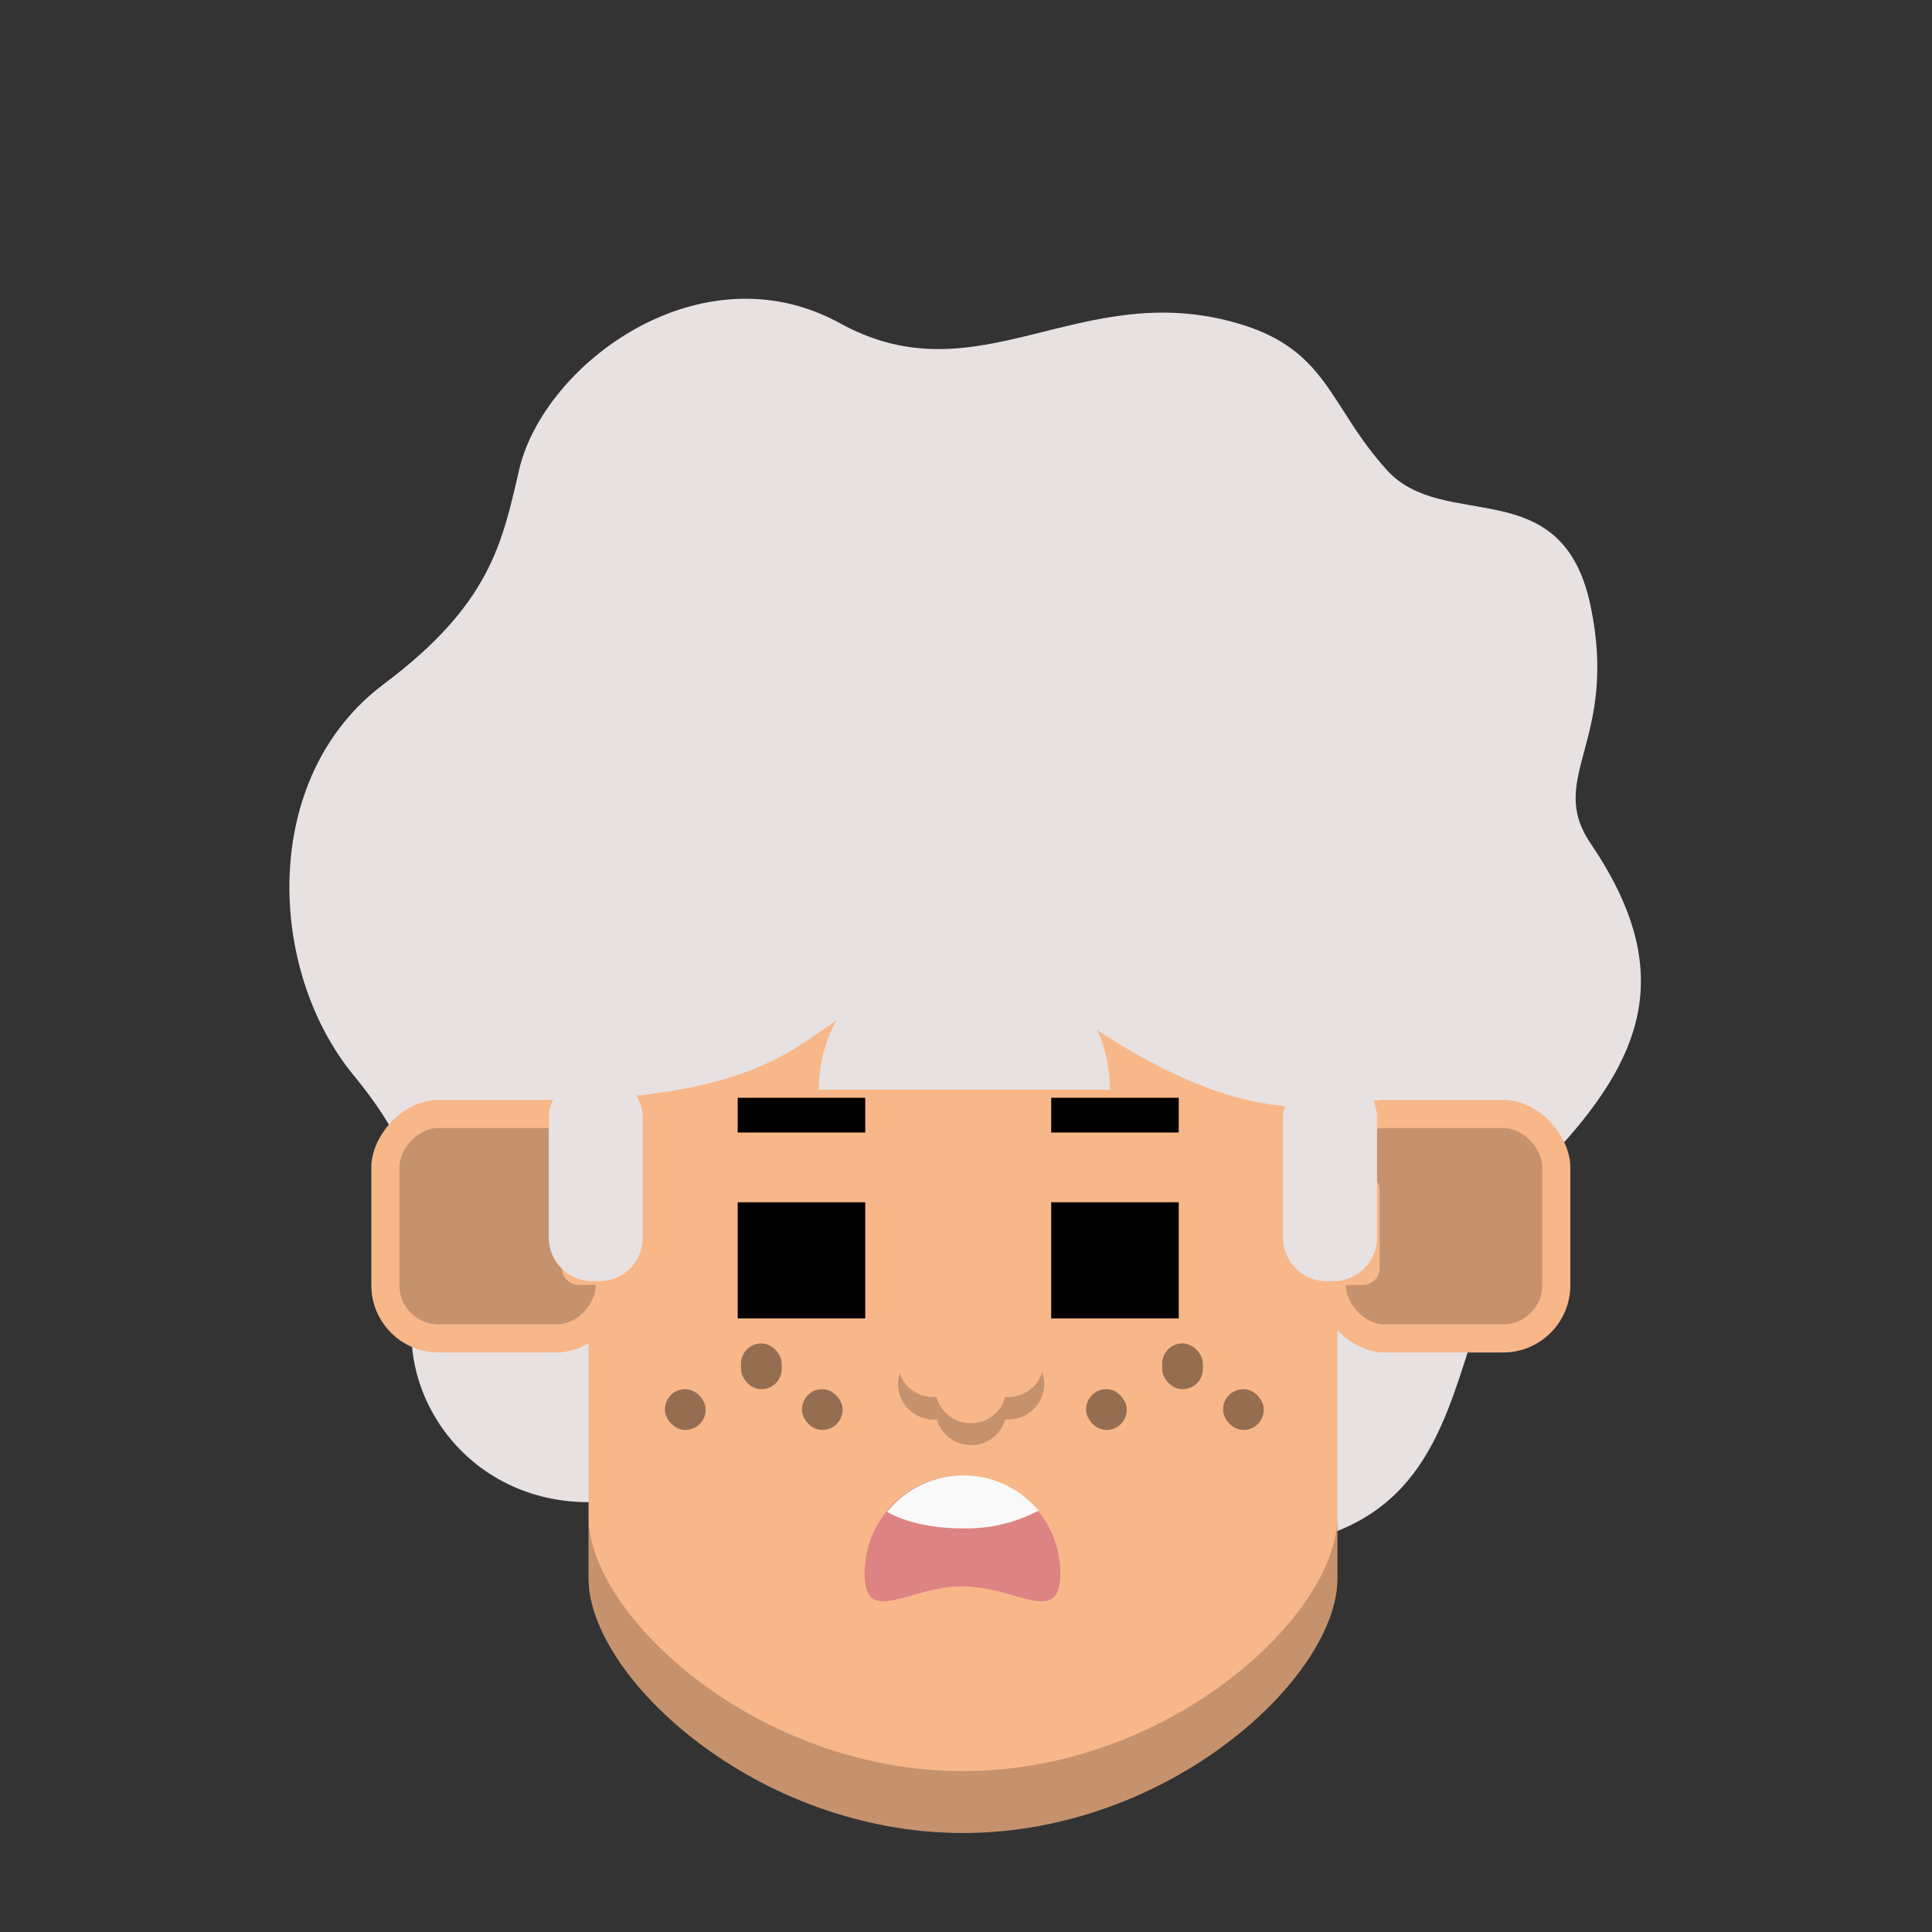 <svg xmlns="http://www.w3.org/2000/svg" viewBox="0 0 440 440" fill="none" shape-rendering="auto"><rect x="0" y="0" width="440" height="440" fill="#333333" stroke="none"/><mask id="viewboxMask"><rect width="440" height="440" rx="0" ry="0" x="0" y="0" fill="#fff" /></mask><g mask="url(#viewboxMask)"><g transform="matrix(.71 0 0 .71 24 2)"><path d="M476.4 267.7c-14.4-21.3 9.1-32.6 0-76.2-9.2-43.6-47-23.2-65.4-43.6-18.5-20.4-18.8-38.6-47.8-47-50.7-14.8-83 24.5-127.5 0s-95 12.8-103 47c-5.5 24-9.5 43.3-43.5 68.8-39.6 29.7-37.5 91.5-9.5 125.5s19.5 49 18.5 81 29.5 65 75 53.5 46.5 26.4 96.5 39.7c54 14.3 41-21.5 93.5-22.5s63.5-31 73-60.5 4-39 31-69 36-57.2 9.2-96.7Z" fill="#e8e1e1"/></g><g transform="translate(81.7 150.7) scale(.719)"><path d="M310 123.1H72.8v167.3c0 31 53 80.6 118.6 80.6 65.5 0 118.6-49.5 118.6-80.6V123Z" fill="#f8b788"/><path d="M72.8 269.9v.8-.8ZM72.8 270.9v19.5c0 31 53 80.6 118.6 80.6 65.5 0 118.6-49.5 118.6-80.6v-20.5.9c0 31.1-53.1 80.6-118.6 80.6C126 351.4 72.9 302 72.8 271Z" fill="#000" fill-opacity=".2"/><ellipse cx="190.5" cy="129" rx="119.5" ry="105" fill="#f8b788"/></g><g transform="translate(199.5 333.4) scale(.719)"><path d="M58.4 34.6c0 17.2-13.9 4.2-31 4.2s-31 13-31-4.2a31 31 0 0 1 62 0Z" fill="#DE8383"/><path fill-rule="evenodd" clip-rule="evenodd" d="M51.5 14.8a49 49 0 0 1-24.3 5.6c-9.5 0-18-2-23.7-5.2a31 31 0 0 1 48-.4Z" fill="#F9F9F9"/></g><g transform="translate(280.7 235.4) scale(.719)"><rect x="27" y="21" width="80" height="80" rx="21.3" fill="#f8b788"/><rect x="35.9" y="29.9" width="62.2" height="62.2" rx="12.4" fill="#000" fill-opacity=".2"/><rect x="28.8" y="44.1" width="17.8" height="35.5" rx="5.3" fill="#f8b788"/></g><g transform="matrix(-.719 0 0 .719 161.5 235.4)"><rect x="27" y="21" width="80" height="80" rx="21.3" fill="#f8b788"/><rect x="35.9" y="29.9" width="62.2" height="62.2" rx="12.4" fill="#000" fill-opacity=".2"/><rect x="28.8" y="44.1" width="17.8" height="35.5" rx="5.3" fill="#f8b788"/></g><g transform="translate(114.8 215.5) scale(.719)"><path d="M74 81.1h40.4v36.8H74zM74 48h40.4v11H74zM173.3 81.1h40.4v36.8h-40.4zM173.3 48h40.4v11h-40.4z" fill="#000"/></g><g transform="translate(127.7 288.7) scale(.719)"><g fill="#000" fill-opacity=".4"><rect x="33" y="38.5" width="12.9" height="12.9" rx="6.4"/><rect x="57.1" y="24" width="12.9" height="14.5" rx="6.4"/><rect x="76.4" y="38.5" width="12.9" height="12.9" rx="6.4"/><rect x="166.4" y="38.5" width="12.9" height="12.9" rx="6.4"/><rect x="190.5" y="24" width="12.9" height="14.5" rx="6.4"/><rect x="209.8" y="38.5" width="12.9" height="12.9" rx="6.4"/></g></g><g transform="translate(193 279.4) scale(.719)"><path d="M16.6 46.2A11.3 11.3 0 0 0 28.3 61 11.3 11.3 0 0 0 50 61h1a11.3 11.3 0 0 0 10.7-15A11.3 11.3 0 0 1 50 53.9a11.3 11.3 0 0 1-21.8 0h-1c-5 0-9.2-3.1-10.7-7.6Z" fill="#000" fill-opacity=".2"/></g><g transform="matrix(.522 0 0 .522 122.9 244.8)"><path d="M26 0h-3A19 19 0 0 0 4 19v52a19 19 0 0 0 19 19h3a19 19 0 0 0 19-19V19A19 19 0 0 0 26 0Z" fill="#e8e1e1"/></g><g transform="matrix(-.522 0 0 .522 315.7 244.8)"><path d="M26 0h-3A19 19 0 0 0 4 19v52a19 19 0 0 0 19 19h3a19 19 0 0 0 19-19V19A19 19 0 0 0 26 0Z" fill="#e8e1e1"/></g><g transform="matrix(.522 0 0 .522 108.7 145.6)"><g fill="#e8e1e1"><path d="M276 196.5a63.5 63.5 0 0 0-18.6-45c-5.9-5.8-12.9-61-20.6-64.2a63.5 63.5 0 0 0-48.6 0c-7.7 3.2-14.7 58.4-20.6 64.3a63.5 63.5 0 0 0-18.6 44.9h127Z"/><path d="M374 132c6.5 15.9 11.5 34.5 11.5 70-11 0-38.5 11-92.5-18-54.8-29.5-68.9-59.5-82-79-13 27-37 51.3-72.5 73.5C103 200.7 54.2 199.5 38 202c0-23.1 2-46 10.9-67.4A176 176 0 0 1 211 26a175 175 0 0 1 124 51.5c16.4 16.4 30.2 33.1 39 54.5Z"/></g></g></g></svg>
